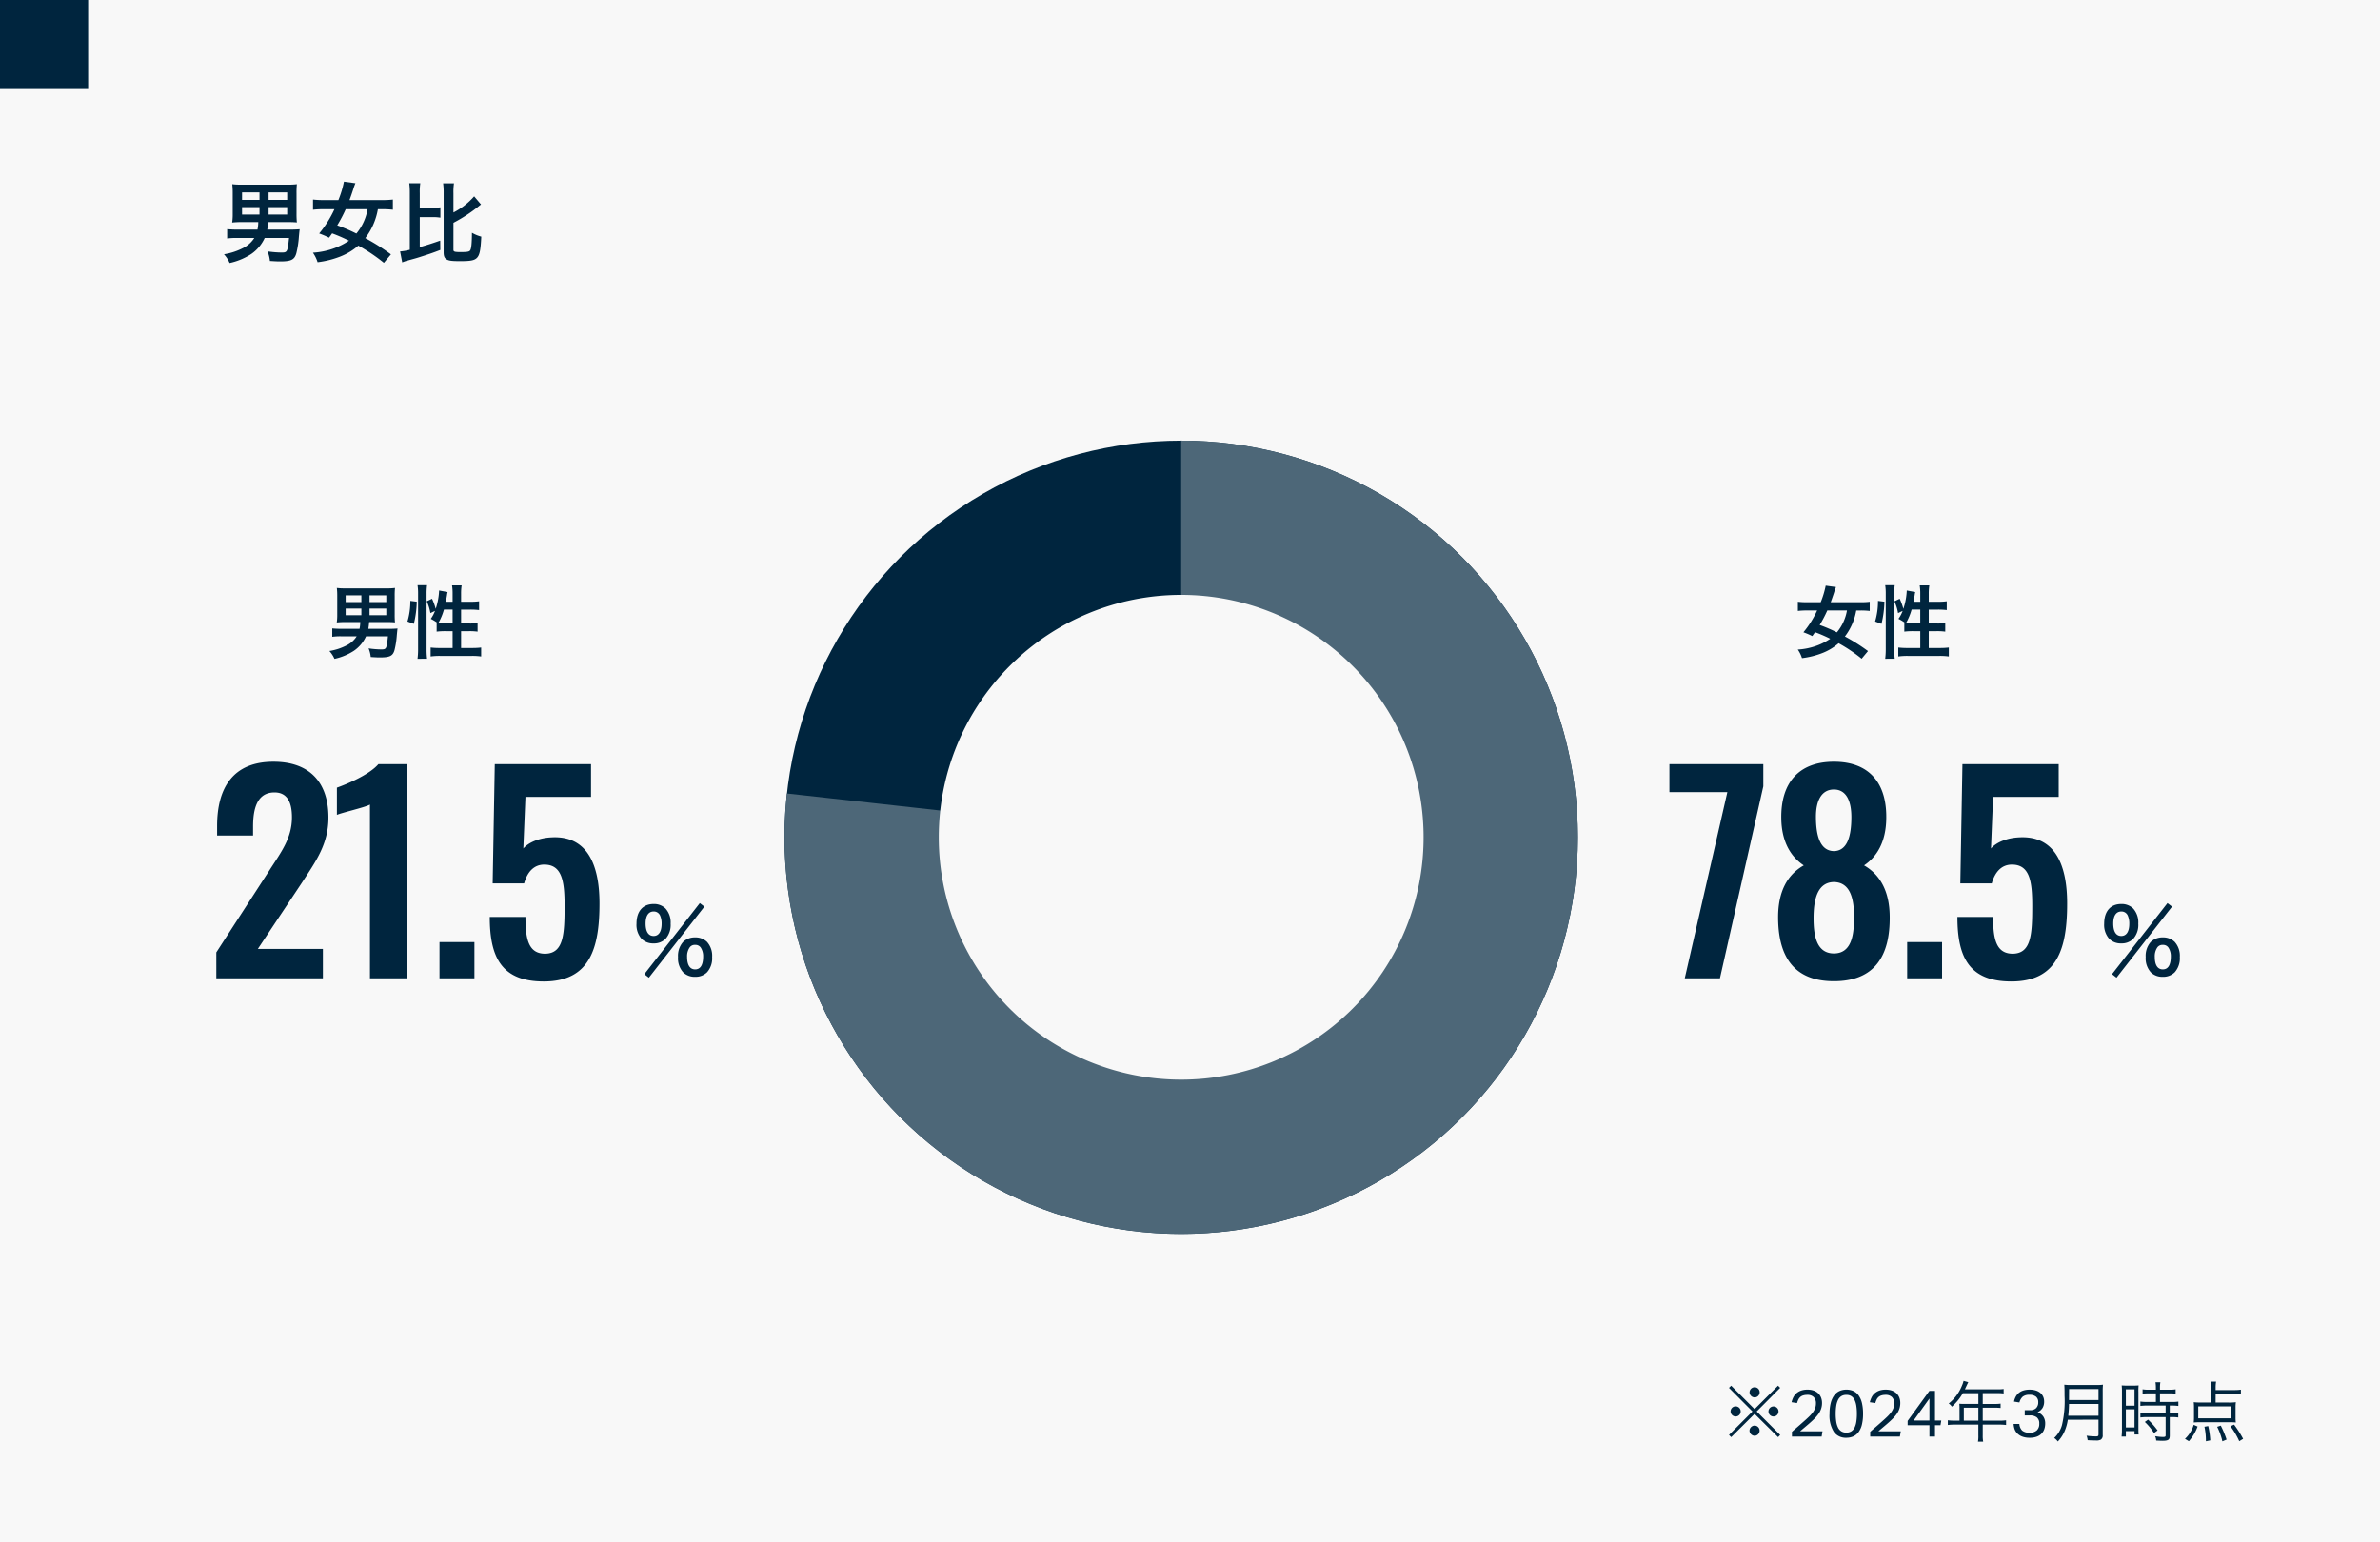 <svg xmlns="http://www.w3.org/2000/svg" width="540" height="350" viewBox="0 0 540 350"><defs><clipPath id="a"><path d="M-6030 180h-90V80l90 10V0h90v180z" transform="translate(6985 3750)" fill="#fff"/></clipPath></defs><path fill="#f8f8f8" d="M0 0h540v350H0z"/><path d="M58.6 50.4a8.693 8.693 0 01-.18 1.7h-4.5a23.386 23.386 0 01-2.38-.1v2.12A15.268 15.268 0 0153.9 54h3.8a6.31 6.31 0 01-2.5 2.26 14.585 14.585 0 01-4.38 1.44 7.425 7.425 0 011.28 1.98 14.593 14.593 0 004.94-2.06A8.9 8.9 0 0060.06 54h5.52c-.34 3.22-.4 3.3-1.74 3.3a22.729 22.729 0 01-3.14-.26 7.723 7.723 0 01.54 2.18c1.4.08 1.64.1 2.32.1 2.5 0 3.26-.38 3.68-1.86a21.987 21.987 0 00.58-3.78c.1-1.04.12-1.26.18-1.66-.78.06-1.38.08-2.16.08h-5.2c.1-.62.14-.96.2-1.7h4.56c.72 0 1.34.02 1.96.08a18.657 18.657 0 01-.08-1.98v-4.62a18.8 18.8 0 01.08-2.08 14.475 14.475 0 01-2.08.1h-10.5a14.475 14.475 0 01-2.08-.1 17.908 17.908 0 01.1 2.08v4.62a12.982 12.982 0 01-.12 2 21.411 21.411 0 012.24-.1zm.28-6.74v1.7h-3.96v-1.7zm2.06 1.7v-1.7h4.22v1.7zM58.88 47v1.68h-3.96V47zm2.06 1.68V47h4.22v1.68zm27.76 9.04a46.749 46.749 0 00-5.82-3.68 14.967 14.967 0 002.86-6.56h1.1a18.582 18.582 0 012.3.12v-2.32a18.3 18.3 0 01-2.36.12H79.3c.32-.86.52-1.44.84-2.42a12.794 12.794 0 01.5-1.4l-2.6-.36a22.566 22.566 0 01-1.26 4.18h-3.4a19.412 19.412 0 01-2.36-.12v2.32a18.517 18.517 0 012.36-.12h2.5a24.739 24.739 0 01-3.46 5.5 19.706 19.706 0 012.24.96c.34-.48.38-.54.7-.98a35.9 35.9 0 013.82 1.66 15.461 15.461 0 01-3.26 1.68A16.977 16.977 0 0171 57.34a8.047 8.047 0 011.06 2.16 21.079 21.079 0 004.92-1.2 13.971 13.971 0 004.32-2.56 38.751 38.751 0 015.8 3.9zm-5.3-10.24A11.78 11.78 0 0180.86 53a38.794 38.794 0 00-4.34-1.86 32.466 32.466 0 001.92-3.66zm11.84 1.8H98a9.561 9.561 0 011.92.12v-2.36a9.561 9.561 0 01-1.92.12h-2.76v-3.34a13.331 13.331 0 01.12-2.24h-2.5a16.494 16.494 0 01.12 2.24v12.86a12.7 12.7 0 01-2.2.38l.48 2.48a8.377 8.377 0 011.1-.38c.16-.04.16-.04.42-.12 1.46-.4 1.46-.4 2.12-.6 2.42-.76 3.44-1.12 5-1.72l-.02-2.12c-1.78.62-2.76.94-4.64 1.48zm7.64 1.28a34.921 34.921 0 005.54-3.6c.42-.34.42-.34.72-.56l-1.56-1.84a15.79 15.79 0 01-4.7 3.66v-4.36a13.74 13.74 0 01.12-2.26h-2.46a15.446 15.446 0 01.12 2.26v13.38c0 .9.2 1.38.74 1.66.52.28 1.18.36 3.06.36 2.38 0 3.24-.18 3.8-.8.58-.64.8-1.78.94-4.76a8.493 8.493 0 01-2.12-.88c-.02 2.48-.14 3.64-.42 4.02-.2.28-.68.36-2.08.36-1.44 0-1.7-.08-1.7-.52zM0 0h20v20H0zm398.1 319.775l-5.31-5.325-.5.495 5.33 5.355-5.325 5.325.5.5 5.31-5.28 5.325 5.28.48-.5-5.33-5.325 5.325-5.355-.48-.495zm.015-4.965a1.152 1.152 0 00-1.155 1.14 1.165 1.165 0 001.155 1.155 1.143 1.143 0 001.14-1.155 1.139 1.139 0 00-1.14-1.14zm-4.305 4.335a1.143 1.143 0 00-1.155 1.14 1.165 1.165 0 001.155 1.155 1.143 1.143 0 001.14-1.155 1.139 1.139 0 00-1.14-1.14zm8.58.015a1.139 1.139 0 00-1.14 1.14 1.139 1.139 0 001.14 1.14 1.139 1.139 0 001.14-1.14 1.139 1.139 0 00-1.14-1.14zm-4.29 4.35l-.03.015c-.015 0-.015 0-.03-.015h-.045a1.209 1.209 0 00-1.05 1.155 1.207 1.207 0 001.155 1.155 1.162 1.162 0 001.14-1.155 1.143 1.143 0 00-1.14-1.155zm8.475 1.41q.57-.51 1.23-1.08t1.335-1.17q.72-.63 1.26-1.148a8.3 8.3 0 00.9-1 3.787 3.787 0 00.54-.975 3.093 3.093 0 00.18-1.065 1.942 1.942 0 00-.51-1.448 1.943 1.943 0 00-1.425-.5 3.243 3.243 0 00-.945.12 1.814 1.814 0 00-.66.352 1.832 1.832 0 00-.442.578 4.828 4.828 0 00-.308.81l-1.245-.195a5.717 5.717 0 01.375-1.05 3 3 0 01.66-.908 3.218 3.218 0 011.05-.645 4.24 4.24 0 011.545-.247 4.09 4.09 0 011.41.225 2.887 2.887 0 011.027.622 2.644 2.644 0 01.63.953 3.344 3.344 0 01.218 1.231 4.106 4.106 0 01-.187 1.26 4.458 4.458 0 01-.578 1.16 8.329 8.329 0 01-.99 1.17q-.6.6-1.425 1.3-.435.375-.893.757t-.893.773h5.07l-.194 1.2h-6.735zm12.315 1.35a3.3 3.3 0 01-2.783-1.312 6.857 6.857 0 01-1-4.133 9.766 9.766 0 01.27-2.445 4.915 4.915 0 01.772-1.71 3.109 3.109 0 011.207-1 3.78 3.78 0 011.59-.323 3.729 3.729 0 011.582.323 3.012 3.012 0 011.185 1 4.9 4.9 0 01.743 1.71 10.315 10.315 0 01.255 2.445 10.219 10.219 0 01-.255 2.438 4.732 4.732 0 01-.75 1.7 3.062 3.062 0 01-1.208.99 3.869 3.869 0 01-1.608.317zm.03-1.17a2.062 2.062 0 001.132-.293 2.089 2.089 0 00.735-.84 4.576 4.576 0 00.4-1.342 11.447 11.447 0 00.127-1.8 11.447 11.447 0 00-.127-1.8 4.678 4.678 0 00-.4-1.35 2.079 2.079 0 00-.735-.848 2.062 2.062 0 00-1.132-.292 2.1 2.1 0 00-1.14.292 2.059 2.059 0 00-.743.848 4.677 4.677 0 00-.405 1.35 11.447 11.447 0 00-.127 1.8 11.447 11.447 0 00.127 1.8 4.576 4.576 0 00.405 1.342 2.068 2.068 0 00.743.84 2.1 2.1 0 001.14.293zm5.415-.18q.57-.51 1.23-1.08t1.335-1.17q.72-.63 1.26-1.148a8.3 8.3 0 00.9-1 3.787 3.787 0 00.54-.975 3.093 3.093 0 00.18-1.065 1.942 1.942 0 00-.51-1.448 1.943 1.943 0 00-1.425-.5 3.243 3.243 0 00-.945.12 1.814 1.814 0 00-.66.352 1.832 1.832 0 00-.442.578 4.828 4.828 0 00-.308.81l-1.245-.194a5.717 5.717 0 01.375-1.05 3 3 0 01.66-.908 3.218 3.218 0 011.05-.645 4.24 4.24 0 011.545-.247 4.09 4.09 0 011.41.225 2.887 2.887 0 011.027.622 2.644 2.644 0 01.63.953 3.345 3.345 0 01.217 1.23 4.106 4.106 0 01-.187 1.26 4.458 4.458 0 01-.572 1.16 8.329 8.329 0 01-.99 1.17q-.6.6-1.425 1.3-.435.375-.893.757t-.893.773h5.07l-.199 1.2h-6.735zm8.49-2.475l4.935-6.81h1.275v6.72h1.425l-.18 1.065h-1.245V326h-1.26v-2.58h-4.95zm4.95-.09v-4.995l-3.585 4.995zm6.825.03h-1.14a10.372 10.372 0 01-1.515-.09v1.08a10.811 10.811 0 011.515-.09h5.415v2.475a6.678 6.678 0 01-.09 1.395h1.185a6.84 6.84 0 01-.1-1.395v-2.475h3.78a10.811 10.811 0 011.515.09V322.3a10.092 10.092 0 01-1.515.09h-3.78v-2.94h2.73a10.853 10.853 0 011.32.06v-.99a8.1 8.1 0 01-1.335.075h-2.715v-2.45h3.39a8.194 8.194 0 011.35.075v-1.02a7.867 7.867 0 01-1.35.075h-7.44l.57-1.215c.09-.18.135-.285.195-.4l-1.065-.3a5.938 5.938 0 01-.375 1.1 9.775 9.775 0 01-3 4.035 2.355 2.355 0 01.72.72 12.34 12.34 0 002.49-3.06h3.525v2.435h-3.26c-.42 0-.75-.015-1.065-.045a8.315 8.315 0 01.045.885zm.975 0v-2.94h3.3v2.94zm12.6.75a2.389 2.389 0 00.63 1.493 2.435 2.435 0 001.71.487 2.293 2.293 0 001.62-.518 1.961 1.961 0 00.555-1.507 1.728 1.728 0 00-.562-1.455 2.454 2.454 0 00-1.538-.435h-1.19v-1.185h1.23a1.865 1.865 0 001.342-.465 1.8 1.8 0 00.488-1.365 1.535 1.535 0 00-.5-1.237 2.252 2.252 0 00-1.49-.428 2.334 2.334 0 00-1.522.42 2.587 2.587 0 00-.757 1.32l-1.23-.2a4.107 4.107 0 01.339-1.007 2.967 2.967 0 01.653-.87 2.989 2.989 0 011.047-.608 4.521 4.521 0 011.515-.225 4.513 4.513 0 011.455.21 2.881 2.881 0 011.02.577 2.374 2.374 0 01.608.855 2.69 2.69 0 01.2 1.042 2.761 2.761 0 01-.36 1.47 2.728 2.728 0 01-1.125.975 2.669 2.669 0 011.313 1.005 2.807 2.807 0 01.414 1.546 3.859 3.859 0 01-.21 1.3 2.717 2.717 0 01-.645 1.027 2.945 2.945 0 01-1.095.673 4.517 4.517 0 01-1.545.24 4.585 4.585 0 01-1.763-.292 3.188 3.188 0 01-1.118-.742 2.586 2.586 0 01-.592-1 4.528 4.528 0 01-.2-1.1zm17.955-.96v3.315c0 .375-.12.465-.555.465a15.03 15.03 0 01-2.145-.155 4.193 4.193 0 01.24 1.02c.675.045 1.305.06 1.8.06a2.167 2.167 0 001.2-.19 1.14 1.14 0 00.42-1.05v-9.87a13.125 13.125 0 01.06-1.545 12.064 12.064 0 01-1.56.075h-5.64a12.747 12.747 0 01-1.575-.075c.045.57.06 1.17.06 2.55a23.963 23.963 0 01-.585 6.6 6.3 6.3 0 01-1.77 2.94 3.451 3.451 0 01.825.8 8.071 8.071 0 001.65-2.61 10.319 10.319 0 00.615-2.325zm-6.855-.9c.12-1.275.15-1.845.165-2.67h6.69v2.67zm.165-3.57v-.36l.015-2.13h6.675v2.485zm19.71-1.515v1.95h-2a9.955 9.955 0 01-1.515-.09v1a10.962 10.962 0 011.515-.09h4.215v1.76h-4.215a9.556 9.556 0 01-1.515-.09v1.035a11.2 11.2 0 011.5-.09h4.23v4.125c0 .33-.1.39-.675.39a10.888 10.888 0 01-1.71-.18 2.669 2.669 0 01.24.99c.87.045 1.11.06 1.35.06 1.4 0 1.73-.225 1.73-1.185v-4.2h.465a9.988 9.988 0 011.47.09v-1.035a9.176 9.176 0 01-1.47.09h-.465v-1.755h.5a9.629 9.629 0 011.455.09v-1a9.82 9.82 0 01-1.515.09h-2.66v-1.955h2.13a12.379 12.379 0 011.425.075v-.99a9.067 9.067 0 01-1.425.09h-2.13v-.48a7.3 7.3 0 01.09-1.215h-1.11a7.7 7.7 0 01.09 1.215v.48h-1.59a8.807 8.807 0 01-1.425-.09v.99a13.074 13.074 0 011.44-.075zm-7.7 8.22a11.994 11.994 0 01-.085 1.59h.975v-1.23h1.965v.75h.93c-.03-.33-.045-.72-.045-1.44v-8.22a11.113 11.113 0 01.045-1.47 12.891 12.891 0 01-1.35.045h-1.11a13.456 13.456 0 01-1.38-.045 12.417 12.417 0 01.06 1.44zm.885-9.135h1.965v3.72h-1.96zm0 4.53h1.965v4.125h-1.96zm7.2 4.8a16.141 16.141 0 00-2.155-2.445l-.735.525a13.613 13.613 0 012.085 2.515zm13.175-8.305h4.23a12.393 12.393 0 011.5.09v-1.04a10.29 10.29 0 01-1.5.09h-4.23v-.48a8.012 8.012 0 01.105-1.425h-1.185a8.978 8.978 0 01.105 1.485v3.255h-2.3c-.69 0-1.245-.03-1.7-.075a9.1 9.1 0 01.06 1.125v2.4a8.376 8.376 0 01-.06 1.08 15.234 15.234 0 011.545-.06h6.465a15.425 15.425 0 011.545.06 7.793 7.793 0 01-.06-1.08v-2.4a8.2 8.2 0 01.07-1.125 11.823 11.823 0 01-1.695.075h-2.9zm3.57 2.85v2.71h-7.515v-2.715zm-9.645 7.9a10.439 10.439 0 001.98-3.33l-.885-.39a6.658 6.658 0 01-.81 1.77 6.284 6.284 0 01-1.17 1.41zm4.86-.195a18.5 18.5 0 00-.465-3.24l-.855.15a14.931 14.931 0 01.33 3.3zm3.7-.18a22.831 22.831 0 00-1.315-3.165l-.825.27a13.915 13.915 0 011.185 3.3zm3.755-.165a25.1 25.1 0 00-2.055-3.225l-.825.375a17.088 17.088 0 011.995 3.39zM382.26 222h7.98l9.84-43.56v-5.04h-21.3v6.36h13.14zm33.84.66c9.36 0 12.78-5.88 12.66-14.76-.06-5.64-2.16-9.42-5.82-11.52 2.88-1.92 4.98-5.28 5.04-10.68.12-7.92-3.78-12.84-11.88-12.84-8.04 0-12.06 4.86-11.94 12.84.06 5.4 2.22 8.76 5.1 10.68-3.72 2.1-5.76 5.88-5.82 11.52-.06 8.82 3.3 14.76 12.66 14.76zm0-29.52c-3.06-.06-4.08-3.3-4.08-7.8 0-3.54 1.2-6.18 4.08-6.18 2.82 0 3.96 2.64 3.96 6.24 0 4.44-.96 7.68-3.96 7.74zm0 23.22c-3.96 0-4.62-4.08-4.62-7.98 0-4.2.84-8.16 4.62-8.22 3.84.06 4.62 4.08 4.56 8.22 0 3.84-.6 7.98-4.56 7.98zm16.62 5.64h7.92v-8.22h-7.92zm23.64.72c10.5 0 12.66-7.56 12.66-17.7 0-9.42-3.18-15.42-10.86-15-2.82.12-5.22 1.14-6.42 2.52l.48-11.7h14.88v-7.44h-21.84l-.48 27.06h7.14c.72-2.58 2.22-4.26 4.56-4.26 4.02 0 4.62 3.72 4.62 9.36 0 6.48-.24 10.74-4.32 10.86-3.9.06-4.56-3.36-4.56-8.34h-8.1c0 8.94 2.52 14.64 12.24 14.64zm22.84-1.66l1.02.8 12.6-16.12-1.04-.8zm11.52.6a3.681 3.681 0 002.7-1.02 4.721 4.721 0 001.16-3.46 4.7 4.7 0 00-1.16-3.44 3.73 3.73 0 00-2.7-1.02 3.812 3.812 0 00-2.72 1.02 4.734 4.734 0 00-1.16 3.44 4.721 4.721 0 001.16 3.46 3.7 3.7 0 002.72 1.02zm0-7.24a1.441 1.441 0 011.28.62 3.531 3.531 0 01.54 2c0 1.94-.62 2.94-1.82 2.94-1.18 0-1.82-1-1.82-2.84a3.478 3.478 0 01.54-2.08 1.392 1.392 0 011.28-.64zm-9.42-.34a3.681 3.681 0 002.7-1.02 4.721 4.721 0 001.16-3.46 4.7 4.7 0 00-1.16-3.44 3.73 3.73 0 00-2.7-1.02c-2.44 0-3.88 1.66-3.88 4.46a4.753 4.753 0 001.16 3.46 3.7 3.7 0 002.72 1.02zm0-7.24a1.539 1.539 0 011.46.9 4.391 4.391 0 01.36 1.86c0 1.8-.66 2.8-1.82 2.8-1.18 0-1.82-1-1.82-2.84 0-1.74.66-2.72 1.82-2.72zm-57.47-59.092a42.074 42.074 0 00-5.238-3.312 13.47 13.47 0 002.574-5.9h.99a16.723 16.723 0 012.07.108v-2.088a16.471 16.471 0 01-2.126.104h-6.73c.288-.774.468-1.3.756-2.178a11.514 11.514 0 01.45-1.26l-2.34-.324a20.309 20.309 0 01-1.136 3.762h-3.06a17.471 17.471 0 01-2.124-.108v2.088a16.665 16.665 0 012.124-.108h2.25a22.265 22.265 0 01-3.114 4.95 17.736 17.736 0 012.016.864c.306-.432.342-.486.63-.882a32.306 32.306 0 013.44 1.494 13.915 13.915 0 01-2.934 1.512 15.279 15.279 0 01-4.428.936 7.243 7.243 0 01.954 1.944 18.971 18.971 0 004.428-1.08 12.574 12.574 0 003.888-2.3 34.876 34.876 0 015.22 3.51zm-4.77-9.216a10.6 10.6 0 01-2.286 4.968 34.914 34.914 0 00-3.906-1.674 29.22 29.22 0 001.732-3.294zm15.1-1.98c.09-.468.216-1.206.27-1.548a4.551 4.551 0 01.126-.648l-1.924-.356a15.189 15.189 0 01-.774 4.158 14.752 14.752 0 00-.828-2.286l-1.206.576a10.288 10.288 0 01.828 2.682l1.044-.5a7.461 7.461 0 01-.954 1.8 11.38 11.38 0 011.62 1c-.126-.018-.162-.018-.288-.036v1.944a14.919 14.919 0 012-.108h1.62v3.816h-2.864a16.279 16.279 0 01-2.124-.108v2.034a14.642 14.642 0 012.124-.126h7.236a14.545 14.545 0 012.106.126v-2.034a16.162 16.162 0 01-2.106.108h-2.448v-3.816h1.782a13.454 13.454 0 011.962.108v-1.944a13.533 13.533 0 01-1.944.09h-1.8v-3.15h2.124a16.526 16.526 0 011.962.108v-2a12.743 12.743 0 01-1.98.108h-2.106v-1.8a11.952 11.952 0 01.126-1.908h-2.178a12.1 12.1 0 01.126 1.908v1.8zm1.53 1.782v3.15h-1.89c-.576 0-.972-.018-1.368-.054a13.41 13.41 0 001.3-3.1zm-8.8 3.24a22.528 22.528 0 00.666-5.04l-1.456-.18a16.155 16.155 0 01-.65 4.68zm3.01 7.92a17.471 17.471 0 01-.112-2.124V134.7a14.585 14.585 0 01.112-1.91h-2.164a11.952 11.952 0 01.126 1.91v12.526a17.187 17.187 0 01-.126 2.268zM49.08 222h24.18v-6.66H58.5l10.02-15.06c3.12-4.8 6-8.7 6-14.76 0-7.92-4.2-12.66-12.48-12.66-9.18 0-12.78 5.94-12.78 14.58v2.16h8.16v-2.04c0-4.14.96-7.74 4.86-7.74 2.76 0 3.96 2.04 3.96 5.64 0 4.8-2.52 7.98-5.16 12.12l-12 18.54zm34.86 0h8.34v-48.6h-6.42c-2.04 2.4-7.2 4.56-9.42 5.34v6.18c1.02-.48 6.54-1.74 7.5-2.34zm15.78 0h7.92v-8.22h-7.92zm23.64.72c10.5 0 12.66-7.56 12.66-17.7 0-9.42-3.18-15.42-10.86-15-2.82.12-5.22 1.14-6.42 2.52l.48-11.7h14.88v-7.44h-21.84l-.48 27.06h7.14c.72-2.58 2.22-4.26 4.56-4.26 4.02 0 4.62 3.72 4.62 9.36 0 6.48-.24 10.74-4.32 10.86-3.9.06-4.56-3.36-4.56-8.34h-8.1c0 8.94 2.52 14.64 12.24 14.64zm22.84-1.66l1.02.8 12.6-16.12-1.04-.8zm11.52.6a3.681 3.681 0 002.7-1.02 4.721 4.721 0 001.16-3.46 4.7 4.7 0 00-1.16-3.44 3.73 3.73 0 00-2.7-1.02 3.812 3.812 0 00-2.72 1.02 4.734 4.734 0 00-1.16 3.44 4.721 4.721 0 001.16 3.46 3.7 3.7 0 002.72 1.02zm0-7.24a1.441 1.441 0 011.28.62 3.531 3.531 0 01.54 2c0 1.94-.62 2.94-1.82 2.94-1.18 0-1.82-1-1.82-2.84a3.478 3.478 0 01.54-2.08 1.392 1.392 0 011.28-.64zm-9.42-.34a3.681 3.681 0 002.7-1.02 4.721 4.721 0 001.16-3.46 4.7 4.7 0 00-1.16-3.44 3.73 3.73 0 00-2.7-1.02c-2.44 0-3.88 1.66-3.88 4.46a4.753 4.753 0 001.16 3.46 3.7 3.7 0 002.72 1.02zm0-7.24a1.539 1.539 0 011.46.9 4.391 4.391 0 01.36 1.86c0 1.8-.66 2.8-1.82 2.8-1.18 0-1.82-1-1.82-2.84 0-1.74.66-2.72 1.82-2.72zm-66.56-65.68a7.823 7.823 0 01-.162 1.53h-4.05a21.047 21.047 0 01-2.142-.09v1.908a13.741 13.741 0 012.124-.108h3.42a5.679 5.679 0 01-2.25 2.034 13.127 13.127 0 01-3.942 1.3 6.683 6.683 0 011.152 1.778 13.134 13.134 0 004.446-1.854 8.008 8.008 0 002.718-3.258h4.968c-.306 2.9-.36 2.97-1.566 2.97a20.456 20.456 0 01-2.826-.234 6.951 6.951 0 01.486 1.964c1.26.072 1.476.09 2.088.09 2.25 0 2.934-.342 3.312-1.674a19.788 19.788 0 00.522-3.4c.09-.936.108-1.134.162-1.494-.7.054-1.242.072-1.944.072h-4.68c.09-.558.126-.864.18-1.53h4.1c.648 0 1.206.018 1.764.072a16.792 16.792 0 01-.068-1.786v-4.158a16.915 16.915 0 01.072-1.872 13.028 13.028 0 01-1.872.09H78.3a13.028 13.028 0 01-1.872-.09 16.117 16.117 0 01.09 1.872v4.158a11.683 11.683 0 01-.108 1.8 19.27 19.27 0 012.016-.09zm.252-6.066v1.53h-3.564v-1.53zm1.854 1.53v-1.53h3.8v1.53zm-1.854 1.476v1.512h-3.564V138.1zm1.854 1.512V138.1h3.8v1.512zm17.316-3.06c.09-.468.216-1.206.27-1.548a4.551 4.551 0 01.126-.648L99.632 134a15.189 15.189 0 01-.774 4.158 14.752 14.752 0 00-.828-2.286l-1.206.576a10.288 10.288 0 01.828 2.682l1.044-.5a7.461 7.461 0 01-.954 1.8 11.38 11.38 0 011.62 1c-.126-.018-.162-.018-.288-.036v1.944a14.919 14.919 0 012-.108h1.62v3.816H99.83a16.279 16.279 0 01-2.124-.108v2.034a14.642 14.642 0 012.124-.126h7.236a14.545 14.545 0 012.106.126v-2.034a16.162 16.162 0 01-2.106.108h-2.448v-3.816h1.782a13.454 13.454 0 011.962.108v-1.944a13.533 13.533 0 01-1.944.09h-1.8v-3.15h2.124a16.526 16.526 0 011.962.108v-2a12.743 12.743 0 01-1.98.108h-2.106v-1.8a11.952 11.952 0 01.126-1.908h-2.178a12.1 12.1 0 01.126 1.908v1.8zm1.53 1.782v3.15H100.8c-.576 0-.972-.018-1.368-.054a13.41 13.41 0 001.3-3.1zm-8.8 3.24a22.528 22.528 0 00.666-5.04l-1.458-.18a16.155 16.155 0 01-.65 4.68zm3.008 7.92a17.471 17.471 0 01-.112-2.124V134.7a14.585 14.585 0 01.112-1.91h-2.164a11.952 11.952 0 01.126 1.91v12.526a17.187 17.187 0 01-.126 2.268z" fill="#00253e"/><g transform="translate(-606 -3650)"><circle cx="90" cy="90" r="90" transform="translate(784 3750)" fill="#00253e"/><g transform="translate(-81)" clip-path="url(#a)"><path d="M955 3750a90 90 0 11-90 90 90 90 0 0190-90z" fill="#4d6778"/></g><path d="M874 3785a55 55 0 11-55 55 55 55 0 0155-55z" fill="#f8f8f8"/></g></svg>